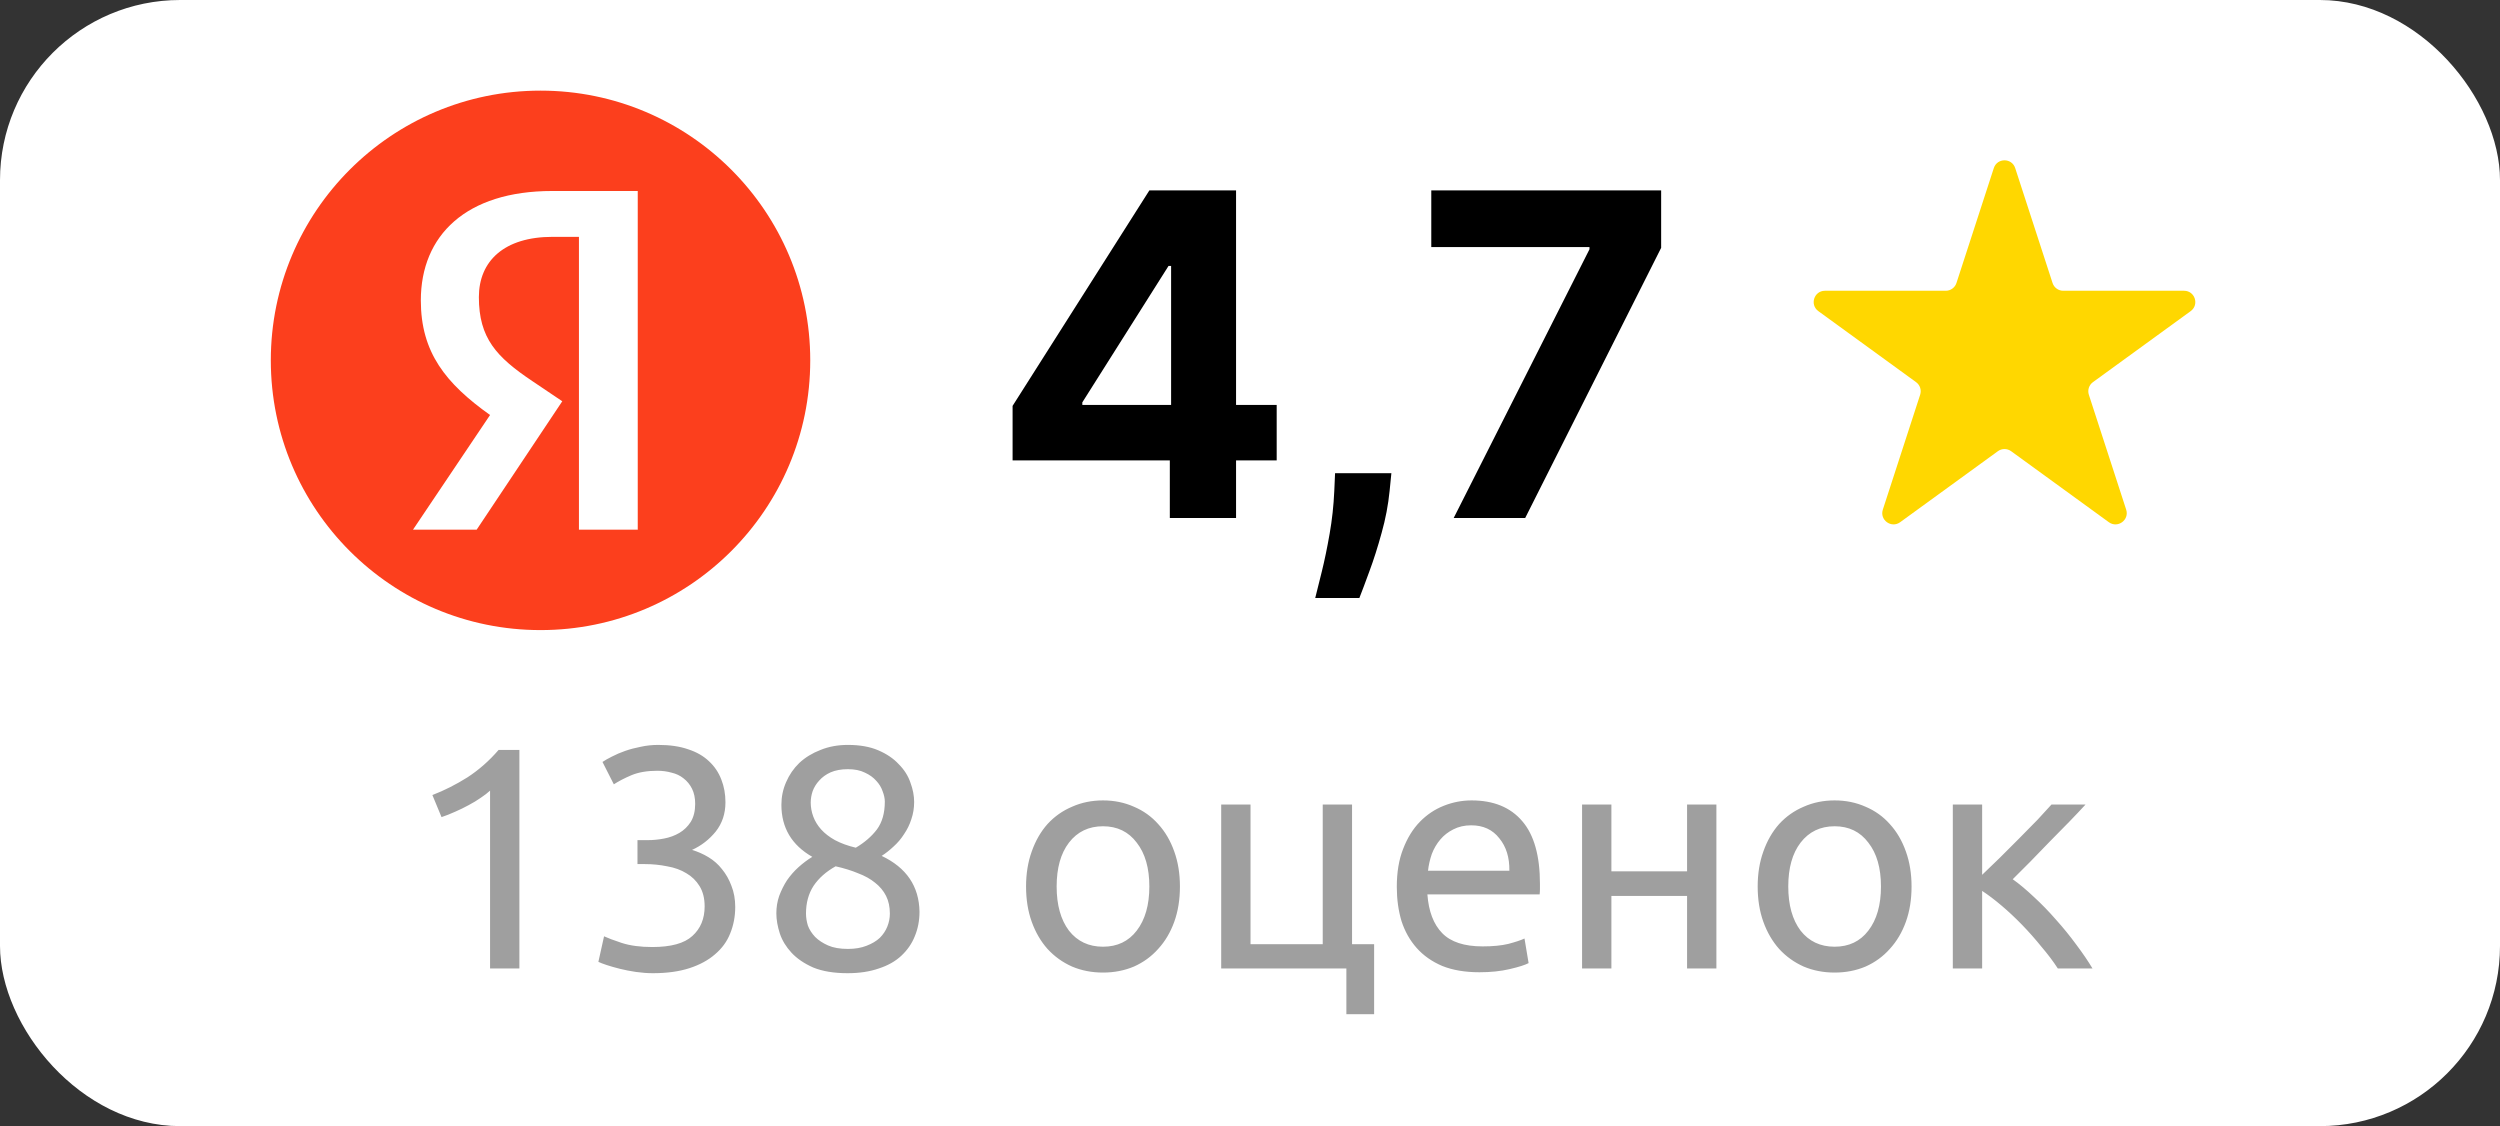 <?xml version="1.0" encoding="UTF-8"?> <svg xmlns="http://www.w3.org/2000/svg" width="111" height="50" viewBox="0 0 111 50" fill="none"><rect x="0" y="0" width="111" height="50" fill="#333333" stroke="none"/><rect width="111" height="50" rx="8" fill="white"></rect><g clip-path="url(#clip0_38_367)"><path d="M24 27.976C30.614 27.976 35.975 22.614 35.975 16C35.975 9.386 30.614 4.024 24 4.024C17.386 4.024 12.024 9.386 12.024 16C12.024 22.614 17.386 27.976 24 27.976Z" fill="#FC3F1D"></path><path d="M28.333 23.518H25.705V10.516H24.533C22.387 10.516 21.262 11.589 21.262 13.192C21.262 15.009 22.038 15.852 23.642 16.925L24.965 17.816L21.165 23.516H18.338L21.758 18.427C19.791 17.023 18.685 15.652 18.685 13.338C18.685 10.447 20.7 8.48 24.516 8.48H28.316V23.514H28.333V23.518Z" fill="white"></path></g><path d="M44.959 20.443V18.021L51.031 8.455H53.119V11.807H51.883L48.055 17.865V17.979H56.685V20.443H44.959ZM51.94 23V19.704L51.997 18.632V8.455H54.881V23H51.94ZM61.777 21.011L61.699 21.793C61.637 22.418 61.519 23.04 61.344 23.66C61.173 24.285 60.993 24.851 60.804 25.358C60.619 25.865 60.47 26.262 60.356 26.551H58.396C58.467 26.272 58.564 25.881 58.688 25.379C58.811 24.882 58.927 24.323 59.035 23.703C59.144 23.083 59.213 22.451 59.242 21.807L59.277 21.011H61.777ZM64.543 23L70.573 11.068V10.969H63.549V8.455H73.755V11.004L67.718 23H64.543Z" fill="black"></path><path d="M88.525 7.464C88.674 7.003 89.326 7.003 89.475 7.464L91.133 12.564C91.2 12.77 91.392 12.91 91.608 12.91H96.972C97.456 12.91 97.657 13.53 97.266 13.814L92.927 16.967C92.751 17.094 92.678 17.32 92.745 17.526L94.402 22.627C94.552 23.087 94.025 23.47 93.633 23.186L89.294 20.033C89.119 19.906 88.881 19.906 88.706 20.033L84.367 23.186C83.975 23.47 83.448 23.087 83.598 22.627L85.255 17.526C85.322 17.32 85.249 17.094 85.073 16.967L80.734 13.814C80.343 13.53 80.544 12.91 81.028 12.91H86.392C86.608 12.91 86.8 12.77 86.867 12.564L88.525 7.464Z" fill="#FFD700"></path><path d="M19.198 35.3C19.73 35.095 20.247 34.833 20.752 34.516C21.256 34.189 21.718 33.783 22.137 33.298H23.061V43H21.759V35.104C21.648 35.207 21.508 35.314 21.34 35.426C21.181 35.538 21.003 35.645 20.808 35.748C20.621 35.851 20.42 35.949 20.206 36.042C20 36.135 19.799 36.215 19.604 36.28L19.198 35.3ZM28.962 42.048C29.793 42.048 30.385 41.885 30.74 41.558C31.104 41.231 31.286 40.793 31.286 40.242C31.286 39.887 31.211 39.589 31.062 39.346C30.913 39.103 30.716 38.912 30.474 38.772C30.231 38.623 29.947 38.52 29.62 38.464C29.302 38.399 28.976 38.366 28.64 38.366H28.304V37.302H28.766C28.999 37.302 29.237 37.279 29.48 37.232C29.732 37.185 29.96 37.101 30.166 36.98C30.371 36.859 30.539 36.695 30.67 36.49C30.8 36.275 30.866 36.009 30.866 35.692C30.866 35.431 30.819 35.207 30.726 35.02C30.633 34.833 30.506 34.679 30.348 34.558C30.198 34.437 30.021 34.353 29.816 34.306C29.62 34.25 29.41 34.222 29.186 34.222C28.738 34.222 28.355 34.287 28.038 34.418C27.73 34.549 27.468 34.684 27.254 34.824L26.75 33.83C26.862 33.755 27.002 33.676 27.17 33.592C27.347 33.499 27.543 33.415 27.758 33.34C27.973 33.265 28.201 33.205 28.444 33.158C28.696 33.102 28.957 33.074 29.228 33.074C29.741 33.074 30.184 33.139 30.558 33.27C30.931 33.391 31.239 33.569 31.482 33.802C31.724 34.026 31.907 34.297 32.028 34.614C32.149 34.922 32.21 35.258 32.21 35.622C32.21 36.126 32.065 36.56 31.776 36.924C31.486 37.279 31.137 37.549 30.726 37.736C30.978 37.811 31.221 37.918 31.454 38.058C31.687 38.198 31.888 38.375 32.056 38.59C32.233 38.805 32.373 39.052 32.476 39.332C32.588 39.612 32.644 39.925 32.644 40.27C32.644 40.69 32.569 41.082 32.42 41.446C32.28 41.801 32.056 42.109 31.748 42.37C31.449 42.631 31.071 42.837 30.614 42.986C30.157 43.135 29.615 43.21 28.99 43.21C28.747 43.21 28.495 43.191 28.234 43.154C27.982 43.117 27.744 43.07 27.52 43.014C27.296 42.958 27.1 42.902 26.932 42.846C26.764 42.79 26.642 42.743 26.568 42.706L26.82 41.572C26.979 41.647 27.24 41.745 27.604 41.866C27.977 41.987 28.43 42.048 28.962 42.048ZM40.826 40.48C40.826 40.872 40.756 41.236 40.616 41.572C40.486 41.899 40.285 42.188 40.014 42.44C39.753 42.683 39.422 42.869 39.02 43C38.619 43.14 38.157 43.21 37.634 43.21C37.028 43.21 36.519 43.126 36.108 42.958C35.707 42.781 35.385 42.561 35.142 42.3C34.9 42.039 34.727 41.754 34.624 41.446C34.522 41.129 34.47 40.83 34.47 40.55C34.47 40.279 34.512 40.023 34.596 39.78C34.69 39.528 34.806 39.295 34.946 39.08C35.096 38.865 35.264 38.674 35.45 38.506C35.646 38.329 35.852 38.175 36.066 38.044C35.151 37.521 34.694 36.751 34.694 35.734C34.694 35.379 34.764 35.043 34.904 34.726C35.044 34.399 35.24 34.115 35.492 33.872C35.754 33.629 36.066 33.438 36.43 33.298C36.794 33.149 37.2 33.074 37.648 33.074C38.171 33.074 38.619 33.153 38.992 33.312C39.365 33.471 39.669 33.676 39.902 33.928C40.145 34.171 40.318 34.441 40.42 34.74C40.532 35.039 40.588 35.328 40.588 35.608C40.588 35.879 40.546 36.135 40.462 36.378C40.388 36.611 40.28 36.831 40.14 37.036C40.01 37.241 39.855 37.423 39.678 37.582C39.51 37.741 39.333 37.881 39.146 38.002C40.248 38.525 40.807 39.351 40.826 40.48ZM35.786 40.564C35.786 40.732 35.814 40.909 35.87 41.096C35.935 41.273 36.043 41.441 36.192 41.6C36.342 41.749 36.533 41.875 36.766 41.978C36.999 42.081 37.294 42.132 37.648 42.132C37.965 42.132 38.241 42.085 38.474 41.992C38.717 41.899 38.913 41.782 39.062 41.642C39.212 41.493 39.324 41.325 39.398 41.138C39.473 40.951 39.51 40.76 39.51 40.564C39.51 40.265 39.454 40.004 39.342 39.78C39.23 39.556 39.067 39.36 38.852 39.192C38.647 39.024 38.395 38.884 38.096 38.772C37.807 38.651 37.475 38.548 37.102 38.464C36.682 38.697 36.355 38.987 36.122 39.332C35.898 39.677 35.786 40.088 35.786 40.564ZM39.286 35.594C39.286 35.454 39.254 35.3 39.188 35.132C39.132 34.964 39.039 34.81 38.908 34.67C38.778 34.521 38.609 34.399 38.404 34.306C38.199 34.203 37.947 34.152 37.648 34.152C37.349 34.152 37.093 34.199 36.878 34.292C36.673 34.385 36.505 34.507 36.374 34.656C36.243 34.796 36.145 34.955 36.08 35.132C36.024 35.3 35.996 35.468 35.996 35.636C35.996 35.841 36.033 36.047 36.108 36.252C36.183 36.457 36.3 36.649 36.458 36.826C36.617 37.003 36.822 37.162 37.074 37.302C37.336 37.442 37.644 37.554 37.998 37.638C38.39 37.405 38.703 37.134 38.936 36.826C39.169 36.509 39.286 36.098 39.286 35.594ZM52.389 39.36C52.389 39.939 52.305 40.461 52.137 40.928C51.969 41.395 51.731 41.796 51.423 42.132C51.124 42.468 50.765 42.729 50.345 42.916C49.925 43.093 49.467 43.182 48.973 43.182C48.478 43.182 48.021 43.093 47.601 42.916C47.181 42.729 46.817 42.468 46.509 42.132C46.21 41.796 45.977 41.395 45.809 40.928C45.641 40.461 45.557 39.939 45.557 39.36C45.557 38.791 45.641 38.273 45.809 37.806C45.977 37.33 46.21 36.924 46.509 36.588C46.817 36.252 47.181 35.995 47.601 35.818C48.021 35.631 48.478 35.538 48.973 35.538C49.467 35.538 49.925 35.631 50.345 35.818C50.765 35.995 51.124 36.252 51.423 36.588C51.731 36.924 51.969 37.33 52.137 37.806C52.305 38.273 52.389 38.791 52.389 39.36ZM51.031 39.36C51.031 38.539 50.844 37.89 50.471 37.414C50.107 36.929 49.607 36.686 48.973 36.686C48.338 36.686 47.834 36.929 47.461 37.414C47.097 37.89 46.915 38.539 46.915 39.36C46.915 40.181 47.097 40.835 47.461 41.32C47.834 41.796 48.338 42.034 48.973 42.034C49.607 42.034 50.107 41.796 50.471 41.32C50.844 40.835 51.031 40.181 51.031 39.36ZM60.031 41.922H61.011V45.03H59.779V43H54.221V35.72H55.523V41.922H58.729V35.72H60.031V41.922ZM62.018 39.374C62.018 38.73 62.111 38.17 62.298 37.694C62.484 37.209 62.732 36.807 63.04 36.49C63.348 36.173 63.702 35.935 64.104 35.776C64.505 35.617 64.916 35.538 65.336 35.538C66.316 35.538 67.067 35.846 67.59 36.462C68.112 37.069 68.374 37.997 68.374 39.248C68.374 39.304 68.374 39.379 68.374 39.472C68.374 39.556 68.369 39.635 68.36 39.71H63.376C63.432 40.466 63.651 41.04 64.034 41.432C64.416 41.824 65.014 42.02 65.826 42.02C66.283 42.02 66.666 41.983 66.974 41.908C67.291 41.824 67.529 41.745 67.688 41.67L67.87 42.762C67.711 42.846 67.431 42.935 67.03 43.028C66.638 43.121 66.19 43.168 65.686 43.168C65.051 43.168 64.5 43.075 64.034 42.888C63.576 42.692 63.198 42.426 62.9 42.09C62.601 41.754 62.377 41.357 62.228 40.9C62.088 40.433 62.018 39.925 62.018 39.374ZM67.016 38.66C67.025 38.072 66.876 37.591 66.568 37.218C66.269 36.835 65.854 36.644 65.322 36.644C65.023 36.644 64.757 36.705 64.524 36.826C64.3 36.938 64.108 37.087 63.95 37.274C63.791 37.461 63.665 37.675 63.572 37.918C63.488 38.161 63.432 38.408 63.404 38.66H67.016ZM76.208 43H74.906V39.78H71.546V43H70.244V35.72H71.546V38.688H74.906V35.72H76.208V43ZM84.873 39.36C84.873 39.939 84.789 40.461 84.621 40.928C84.453 41.395 84.215 41.796 83.907 42.132C83.609 42.468 83.249 42.729 82.829 42.916C82.409 43.093 81.952 43.182 81.457 43.182C80.963 43.182 80.505 43.093 80.085 42.916C79.665 42.729 79.301 42.468 78.993 42.132C78.695 41.796 78.461 41.395 78.293 40.928C78.125 40.461 78.041 39.939 78.041 39.36C78.041 38.791 78.125 38.273 78.293 37.806C78.461 37.33 78.695 36.924 78.993 36.588C79.301 36.252 79.665 35.995 80.085 35.818C80.505 35.631 80.963 35.538 81.457 35.538C81.952 35.538 82.409 35.631 82.829 35.818C83.249 35.995 83.609 36.252 83.907 36.588C84.215 36.924 84.453 37.33 84.621 37.806C84.789 38.273 84.873 38.791 84.873 39.36ZM83.515 39.36C83.515 38.539 83.329 37.89 82.955 37.414C82.591 36.929 82.092 36.686 81.457 36.686C80.823 36.686 80.319 36.929 79.945 37.414C79.581 37.89 79.399 38.539 79.399 39.36C79.399 40.181 79.581 40.835 79.945 41.32C80.319 41.796 80.823 42.034 81.457 42.034C82.092 42.034 82.591 41.796 82.955 41.32C83.329 40.835 83.515 40.181 83.515 39.36ZM89.365 39.038C89.654 39.243 89.967 39.505 90.303 39.822C90.639 40.13 90.966 40.466 91.283 40.83C91.61 41.194 91.913 41.567 92.193 41.95C92.473 42.323 92.711 42.673 92.907 43H91.367C91.162 42.683 90.919 42.361 90.639 42.034C90.368 41.698 90.084 41.376 89.785 41.068C89.486 40.76 89.183 40.475 88.875 40.214C88.567 39.953 88.278 39.733 88.007 39.556V43H86.705V35.72H88.007V38.842C88.231 38.627 88.488 38.38 88.777 38.1C89.066 37.811 89.356 37.521 89.645 37.232C89.944 36.933 90.219 36.653 90.471 36.392C90.723 36.121 90.928 35.897 91.087 35.72H92.599C92.394 35.944 92.151 36.201 91.871 36.49C91.6 36.77 91.316 37.059 91.017 37.358C90.728 37.657 90.438 37.955 90.149 38.254C89.86 38.543 89.598 38.805 89.365 39.038Z" fill="#9F9F9F"></path><defs><clipPath id="clip0_38_367"><rect width="24" height="24" fill="white" transform="translate(12 4)"></rect></clipPath></defs></svg> 
